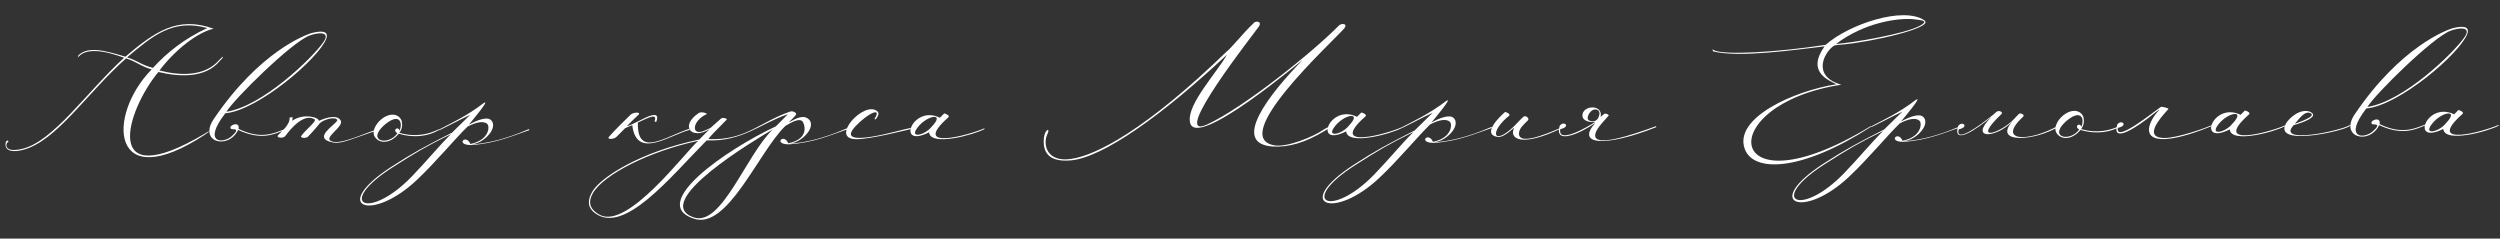 <?xml version="1.0" encoding="UTF-8"?> <svg xmlns="http://www.w3.org/2000/svg" width="461" height="44" viewBox="0 0 461 44" fill="none"><rect x="0" y="0" width="461" height="44" fill="#333333" stroke="none"/><path d="M28.204 12.519C30.718 9.753 34.072 7.065 38.227 5.176C31.863 3.39 28.071 6.679 23.439 10.569C25.481 11.245 26.043 11.963 28.204 12.519ZM29.405 12.996C33.367 14.027 37.767 14.057 40.361 11.131C41.319 10.089 41.439 10.369 40.481 11.291C37.928 14.337 33.368 14.267 29.206 13.276C23.302 20.37 18.457 36.061 37.751 24.657C38.87 23.895 38.75 24.175 37.871 24.777C20.337 36.336 19.584 21.338 27.965 12.799C25.803 12.164 25.281 11.405 23.24 10.77C16.014 17.186 10.434 25.999 4.318 27.612C2.919 28.015 0.759 28.14 1.035 26.34C1.233 25.579 1.834 26.058 1.395 26.259C1.075 26.42 0.599 28.261 4.077 27.453C9.834 26.08 15.814 17.146 22.88 10.651C16.154 8.146 14.799 10.149 14.36 10.59L14.439 10.23C16.155 8.506 19.236 9.259 23.119 10.45C28.469 5.918 32.702 2.869 39.388 5.293C36.469 5.94 32.316 9.149 29.405 12.996ZM39.427 21.933C47.839 9.514 56.432 6.335 57.631 6.052C59.27 5.649 60.71 5.686 60.154 7.167C58.801 10.73 47.623 20.355 41.544 20.889C37.277 26.418 41.077 26.57 42.714 25.126C44.59 23.442 42.751 23.966 42.631 23.766C41.87 23.208 44.307 22.163 43.991 23.763C48.276 25.874 50.752 24.428 52.391 23.864L52.391 24.024C50.793 24.628 48.356 26.033 43.911 23.963C42.12 27.687 36.516 26.22 39.427 21.933ZM41.744 20.608C48.421 19.593 57.641 10.652 59.635 7.768C61.07 5.725 58.591 5.97 57.032 6.574C53.715 7.861 43.218 18.205 41.744 20.608ZM55.502 25.137C56.219 24.016 58.496 22.331 58.015 22.012C57.574 21.733 55.812 20.777 52.622 25.064C52.263 25.585 50.863 25.428 51.262 24.947C51.94 24.145 53.457 23.102 53.414 21.662L53.974 21.621C53.974 21.701 53.895 22.021 53.895 22.261C56.052 20.776 58.934 21.69 58.776 22.29C59.415 22.009 62.013 20.883 62.815 22.201C63.538 23.399 59.303 25.489 61.224 26.084C62.625 26.521 64.823 25.596 69.339 23.906C69.579 23.826 69.899 23.905 69.58 24.026C64.743 25.637 63.025 26.56 61.465 26.284C60.184 26.047 59.743 25.648 59.742 25.168C59.779 24.008 62.456 22.482 62.175 22.082C61.654 21.404 59.455 22.168 58.977 22.73C58.578 23.21 58.019 23.932 56.742 25.255C56.303 25.535 55.463 25.457 55.502 25.137ZM74.084 22.336C74.246 23.175 74.127 23.816 73.649 24.497C76.691 25.37 79.13 24.724 80.888 23.84L80.888 24C79.21 25.004 76.612 25.57 73.529 24.657C72.173 26.3 70.454 26.504 69.492 25.666C68.169 24.589 69.325 22.786 70.323 21.984C72.08 20.58 73.681 21.096 74.084 22.336ZM73.688 24.096C74.364 22.415 73.52 20.697 70.726 23.183C67.613 26.11 71.654 26.901 73.289 24.577C72.248 23.98 73.446 23.177 73.688 24.096ZM83.137 24.755C78.542 27.006 76.744 28.09 72.391 30.859C61.766 37.643 67.893 40.789 75.874 32.612C78.668 29.725 80.862 27 83.137 24.755ZM86.741 26.547C90.179 25.859 90.374 23.339 89.853 22.86C89.171 22.222 87.732 22.545 86.214 23.348C83.779 25.714 80.388 29.881 76.836 33.209C68.454 41.108 60.727 38.166 72.19 30.74C76.025 28.251 78.542 26.886 83.336 24.475L86.689 21.187C85.091 21.911 80.895 24.16 80.895 24.04L80.895 23.92C83.012 22.796 86.049 21.429 89.164 19.022C90.562 18.099 87.051 22.266 86.453 22.988C88.011 22.144 89.849 21.42 90.571 22.178C91.092 22.657 91.094 23.657 90.257 24.699C89.938 25.1 88.741 26.423 86.981 26.627C92.54 26.294 97.575 23.683 97.575 23.803L97.575 24.003C94.618 25.009 91.301 26.497 86.861 26.747C83.901 26.753 85.897 24.589 86.741 26.547ZM116.264 21.161C116.743 20.68 118.263 20.596 117.744 21.157C116.906 21.919 115.868 22.962 115.589 23.282C115.909 23.242 117.068 22.679 118.506 21.956C120.064 21.152 121.743 20.588 121.027 22.43C120.907 22.55 120.707 22.391 120.707 22.351C121.224 20.87 119.825 21.553 117.627 22.598C117.442 29.198 122.673 25.186 127.15 23.736L127.111 23.976C123.553 24.864 117.363 29.558 116.588 23.08C116.069 23.321 115.549 23.482 115.27 23.643L113.713 25.206C113.234 25.728 111.795 25.771 112.313 25.21C113.39 23.967 114.867 22.524 116.264 21.161ZM128.751 25.973C119.755 27.873 111.285 32.212 109.332 35.616C108.137 37.699 109.22 38.897 110.661 39.653C115.827 42.242 126.276 28.138 128.751 25.973ZM130.67 25.648C137.471 25.953 140.263 22.387 145.818 20.534C146.298 20.493 146.659 20.692 146.819 20.972C146.94 21.172 145.702 22.295 145.423 22.575C146.981 21.732 148.22 21.089 149.182 22.047C149.703 22.526 149.705 23.526 148.868 24.567C148.548 24.968 147.351 26.291 145.592 26.495C151.151 26.162 156.185 23.551 156.186 23.671L156.186 23.871C153.228 24.878 149.912 26.365 145.472 26.615C142.512 26.622 144.507 24.457 145.352 26.415C148.79 25.728 148.585 23.568 148.103 22.569C147.541 21.451 145.504 22.855 144.824 23.217C139.835 28.068 134.108 42.561 127.863 40.295C119.617 37.553 133.714 27.682 143.065 23.3L145.3 21.055C140.263 22.747 136.911 26.154 130.31 25.889C123.566 32.704 115.03 43.404 109.66 39.256C108.258 38.179 108.335 36.779 109.291 35.217C110.886 32.653 118.115 27.957 128.95 25.732C129.748 24.89 129.988 24.69 130.866 23.808C127.431 25.936 125.304 23.14 128.899 20.812C129.338 20.531 130.579 20.929 130.3 21.049C127.582 22.295 127.389 25.216 129.906 24.09L130.985 23.608L132.981 21.843C133.421 21.562 134.262 21.96 133.982 22.081C132.465 23.604 130.43 25.649 130.67 25.648ZM142.506 23.862C139.39 25.709 119.776 37.313 127.942 40.095C133.066 41.843 137.596 28.553 142.506 23.862ZM161.484 22.019L161.244 21.94C162.759 19.576 159.962 20.942 157.767 23.267C153.417 27.877 166.888 23.687 167.688 23.645C168.328 23.604 168.248 23.684 167.808 23.845C166.649 24.087 160.772 25.621 157.973 25.667C152.773 25.719 159.356 18.384 161.801 20.538C162.122 20.818 162.043 21.298 161.484 22.019ZM171.327 24.397C165.134 27.531 168.235 19.204 173.321 21.712L174.119 20.911C174.759 21.069 175.12 21.389 174.88 21.629C167.695 28.005 178.968 24.82 181.525 23.654L181.525 23.814C179.568 24.858 171.533 27.077 171.327 24.397ZM171.804 23.356C174.358 20.71 171.079 21.198 169.324 23.361C167.409 25.686 170.568 24.959 171.804 23.356ZM226.144 9.554C227.102 8.832 229.256 6.067 231.052 4.383C231.451 3.742 232.811 3.859 232.133 4.9C231.495 5.862 215.421 26.178 222.574 22.962C229.367 19.827 242.144 9.558 246.893 4.707C247.452 4.186 248.572 4.383 247.894 5.225C245.42 8.03 226.259 25.474 235.102 26.814C237.423 27.169 242.219 25.198 244.056 23.914C245.134 23.191 245.974 23.149 244.177 24.193C240.701 26.281 237.623 27.208 234.703 27.015C226.822 26.512 234.161 17.256 240.107 11.162C240.985 10.28 219.986 28.328 219.412 22.369C218.965 19.17 224.312 13.478 226.265 10.073C214.25 21.34 203.308 29.085 197.429 29.578C194.029 29.866 192.147 28.67 192.499 25.349C192.735 23.749 193.775 23.467 193.098 24.828C192.302 26.63 192.99 29.988 197.548 29.298C202.107 28.648 211.336 23.907 226.144 9.554ZM248.24 24.224C242.047 27.358 245.149 19.031 250.234 21.54L251.033 20.738C251.673 20.896 252.034 21.216 251.794 21.456C244.609 27.832 255.881 24.647 258.439 23.481L258.439 23.641C256.482 24.686 248.446 26.904 248.24 24.224ZM248.718 23.183C251.272 20.537 247.993 21.025 246.238 23.189C244.323 25.513 247.482 24.786 248.718 23.183ZM260.636 24.356C256.041 26.607 254.244 27.691 249.89 30.46C239.265 37.244 245.392 40.391 253.374 32.213C256.168 29.326 258.361 26.601 260.636 24.356ZM264.24 26.148C267.679 25.46 267.873 22.94 267.352 22.461C266.671 21.823 265.231 22.146 263.713 22.949C261.279 25.315 257.888 29.483 254.335 32.81C245.953 40.709 238.226 37.767 249.69 30.341C253.524 27.852 256.041 26.487 260.836 24.076L264.188 20.788C262.59 21.512 258.395 23.761 258.395 23.641L258.395 23.521C260.512 22.397 263.549 21.03 266.664 18.623C268.061 17.7 264.551 21.867 263.952 22.589C265.511 21.745 267.349 21.021 268.071 21.78C268.592 22.258 268.594 23.258 267.756 24.3C267.437 24.701 266.24 26.024 264.481 26.228C270.04 25.895 275.074 23.284 275.074 23.404L275.075 23.604C272.117 24.61 268.8 26.098 264.361 26.348C261.401 26.355 263.396 24.19 264.24 26.148ZM288.194 23.534C280.483 27.312 278.239 25.557 279.194 23.595C279.394 23.234 277.439 25.479 276.118 25.241C273.237 24.768 276.43 21.601 277.508 20.678C277.628 20.558 278.589 21.036 278.309 21.317C274.556 24.325 275.322 27.003 279.154 23.315C279.872 22.593 280.55 21.831 280.95 21.511C281.349 21.19 282.111 21.868 281.751 22.189C281.033 22.91 280.234 23.592 280.116 24.392C279.643 27.554 287.754 23.495 288.194 23.414L288.194 23.534ZM294.352 20.201C293.271 19.963 292.355 21.805 292.956 22.164C293.317 22.403 294.277 22.641 294.755 21.68C295.034 20.999 295.072 20.359 294.352 20.201ZM294.157 22.481C292.917 22.644 291.796 22.166 291.794 21.326C291.79 19.326 295.67 19.198 295.155 21.559L295.874 20.957C296.393 20.916 296.714 21.235 296.634 21.315C295.876 22.197 294.879 23.199 294.44 24.04C292.409 27.885 301.362 24.745 305.399 23.256L305.399 23.456C296.047 27.157 290.527 26.769 294.157 22.681C291.681 24.447 286.527 26.898 287.599 23.216C288.356 22.134 289.759 23.371 287.72 23.815C287.206 26.657 292.839 23.364 294.157 22.481ZM338.568 8.101C343.919 4.089 350.037 3.275 352.918 3.549C354.638 3.745 355.678 3.863 353.96 4.787C351.164 6.273 341.368 7.935 338.568 8.101ZM339.545 15.619C334.141 14.111 336.252 9.786 338.129 8.462C338.368 8.302 339.368 8.219 339.688 8.219C345.007 7.767 356.841 5.1 354.838 3.745C350.992 1.113 340.96 4.456 336.648 8.265C327.731 9.645 317.773 10.228 316.01 9.232C315.77 9.112 315.69 8.913 315.891 9.472C320.654 10.701 331.25 9.158 336.449 8.546C333.06 13.313 337.223 14.784 338.625 15.541C330.947 16.718 319.638 21.704 321.731 27.459C323.301 31.816 332.061 31.716 344.962 23.407C345.242 23.326 345.122 23.166 344.842 23.327C317.839 39.748 315.473 19.313 339.545 15.619ZM347.238 24.162C342.643 26.412 340.845 27.496 336.491 30.266C325.867 37.05 331.994 40.196 339.975 32.018C342.769 29.132 344.963 26.407 347.238 24.162ZM350.842 25.954C354.28 25.266 354.475 22.745 353.953 22.267C353.272 21.628 351.833 21.951 350.315 22.755C347.88 25.12 344.489 29.288 340.937 32.616C332.554 40.515 324.828 37.572 336.291 30.146C340.126 27.658 342.643 26.292 347.437 23.881L350.79 20.594C349.191 21.317 344.996 23.567 344.996 23.447L344.996 23.327C347.113 22.202 350.15 20.835 353.265 18.428C354.663 17.505 351.152 21.673 350.554 22.394C352.112 21.551 353.95 20.827 354.672 21.585C355.193 22.064 355.195 23.064 354.358 24.106C354.039 24.506 352.841 25.829 351.082 26.033C356.641 25.701 361.675 23.089 361.676 23.209L361.676 23.409C358.718 24.416 355.402 25.903 350.962 26.153C348.002 26.16 349.997 23.995 350.842 25.954ZM371.153 22.308C368.161 25.555 362.921 25.806 367.232 21.557C364.517 23.803 360.004 26.933 361.075 23.251C361.833 22.169 363.236 23.406 361.197 23.85C360.522 26.372 364.676 23.483 367.591 21.116L368.07 20.675C368.629 20.194 369.43 20.712 369.07 21.033C363.442 26.365 368.878 24.593 371.393 21.947C371.672 21.667 371.951 21.306 372.27 21.025C372.55 20.705 373.391 21.183 373.111 21.463C368.002 26.195 374.122 26.261 379.635 23.129L379.636 23.329C375.242 26.059 367.323 26.557 371.153 22.308ZM384.201 21.639C384.362 22.478 384.244 23.119 383.765 23.8C386.807 24.673 389.246 24.027 391.004 23.143L391.004 23.303C389.327 24.307 386.728 24.873 383.646 23.96C382.29 25.603 380.57 25.807 379.608 24.969C378.286 23.892 379.442 22.089 380.44 21.287C382.197 19.883 383.798 20.399 384.201 21.639ZM383.805 23.399C384.481 21.718 383.637 20 380.842 22.486C377.729 25.413 381.771 26.204 383.406 23.88C382.364 23.283 383.562 22.48 383.805 23.399ZM397.046 21.05C394.292 23.296 389.339 26.667 390.411 22.985C391.168 21.903 392.571 23.14 390.532 23.584C390.019 26.425 397.126 20.61 398.444 19.727C398.643 19.606 400.044 19.963 399.844 20.123C397.929 22.168 395.416 25.333 398.976 25.445C401.337 25.52 406.732 23.588 407.811 23.105L407.812 23.265C405.374 24.271 401.817 25.519 399.257 25.645C394.457 25.856 396.489 21.971 398.165 20.287C398.364 20.087 397.885 20.368 397.046 21.05ZM411.17 23.858C404.977 26.992 408.078 18.665 413.164 21.174L413.962 20.372C414.602 20.53 414.963 20.849 414.724 21.09C407.538 27.466 418.811 24.281 421.368 23.115L421.368 23.275C419.411 24.32 411.376 26.538 411.17 23.858ZM411.647 22.817C414.201 20.171 410.923 20.659 409.167 22.823C407.253 25.147 410.411 24.42 411.647 22.817ZM423.162 22.831C425.84 21.865 426.719 21.303 426.118 20.904C425.197 20.427 424.439 21.268 423.162 22.831ZM421.721 22.474C423.397 20.43 425.356 20.066 426.318 20.824C427.279 21.582 424.881 22.547 422.963 23.072C419.571 26.719 431.645 24.092 433.163 23.129C433.602 22.968 433.363 23.168 433.283 23.248C432.125 24.211 418.532 27.241 421.721 22.474ZM434.23 21.046C442.642 8.627 451.235 5.448 452.435 5.165C454.074 4.762 455.514 4.798 454.957 6.28C453.605 9.843 442.427 19.468 436.348 20.001C432.08 25.531 435.881 25.683 437.518 24.239C439.394 22.555 437.555 23.079 437.434 22.879C436.673 22.321 439.111 21.275 438.794 22.876C443.079 24.986 445.556 23.541 447.195 22.977L447.195 23.137C445.596 23.741 443.16 25.146 438.715 23.076C436.923 26.8 431.32 25.333 434.23 21.046ZM436.547 19.721C443.225 18.706 452.445 9.765 454.439 6.881C455.874 4.837 453.395 5.083 451.836 5.687C448.519 6.974 438.022 17.318 436.547 19.721ZM450.545 23.77C444.352 26.903 447.453 18.576 452.539 21.085L453.337 20.283C453.977 20.442 454.338 20.761 454.098 21.002C446.913 27.378 458.186 24.192 460.743 23.027L460.743 23.187C458.786 24.231 450.751 26.449 450.545 23.77ZM451.022 22.728C453.576 20.083 450.297 20.57 448.542 22.734C446.628 25.058 449.786 24.331 451.022 22.728Z" fill="white"></path></svg> 